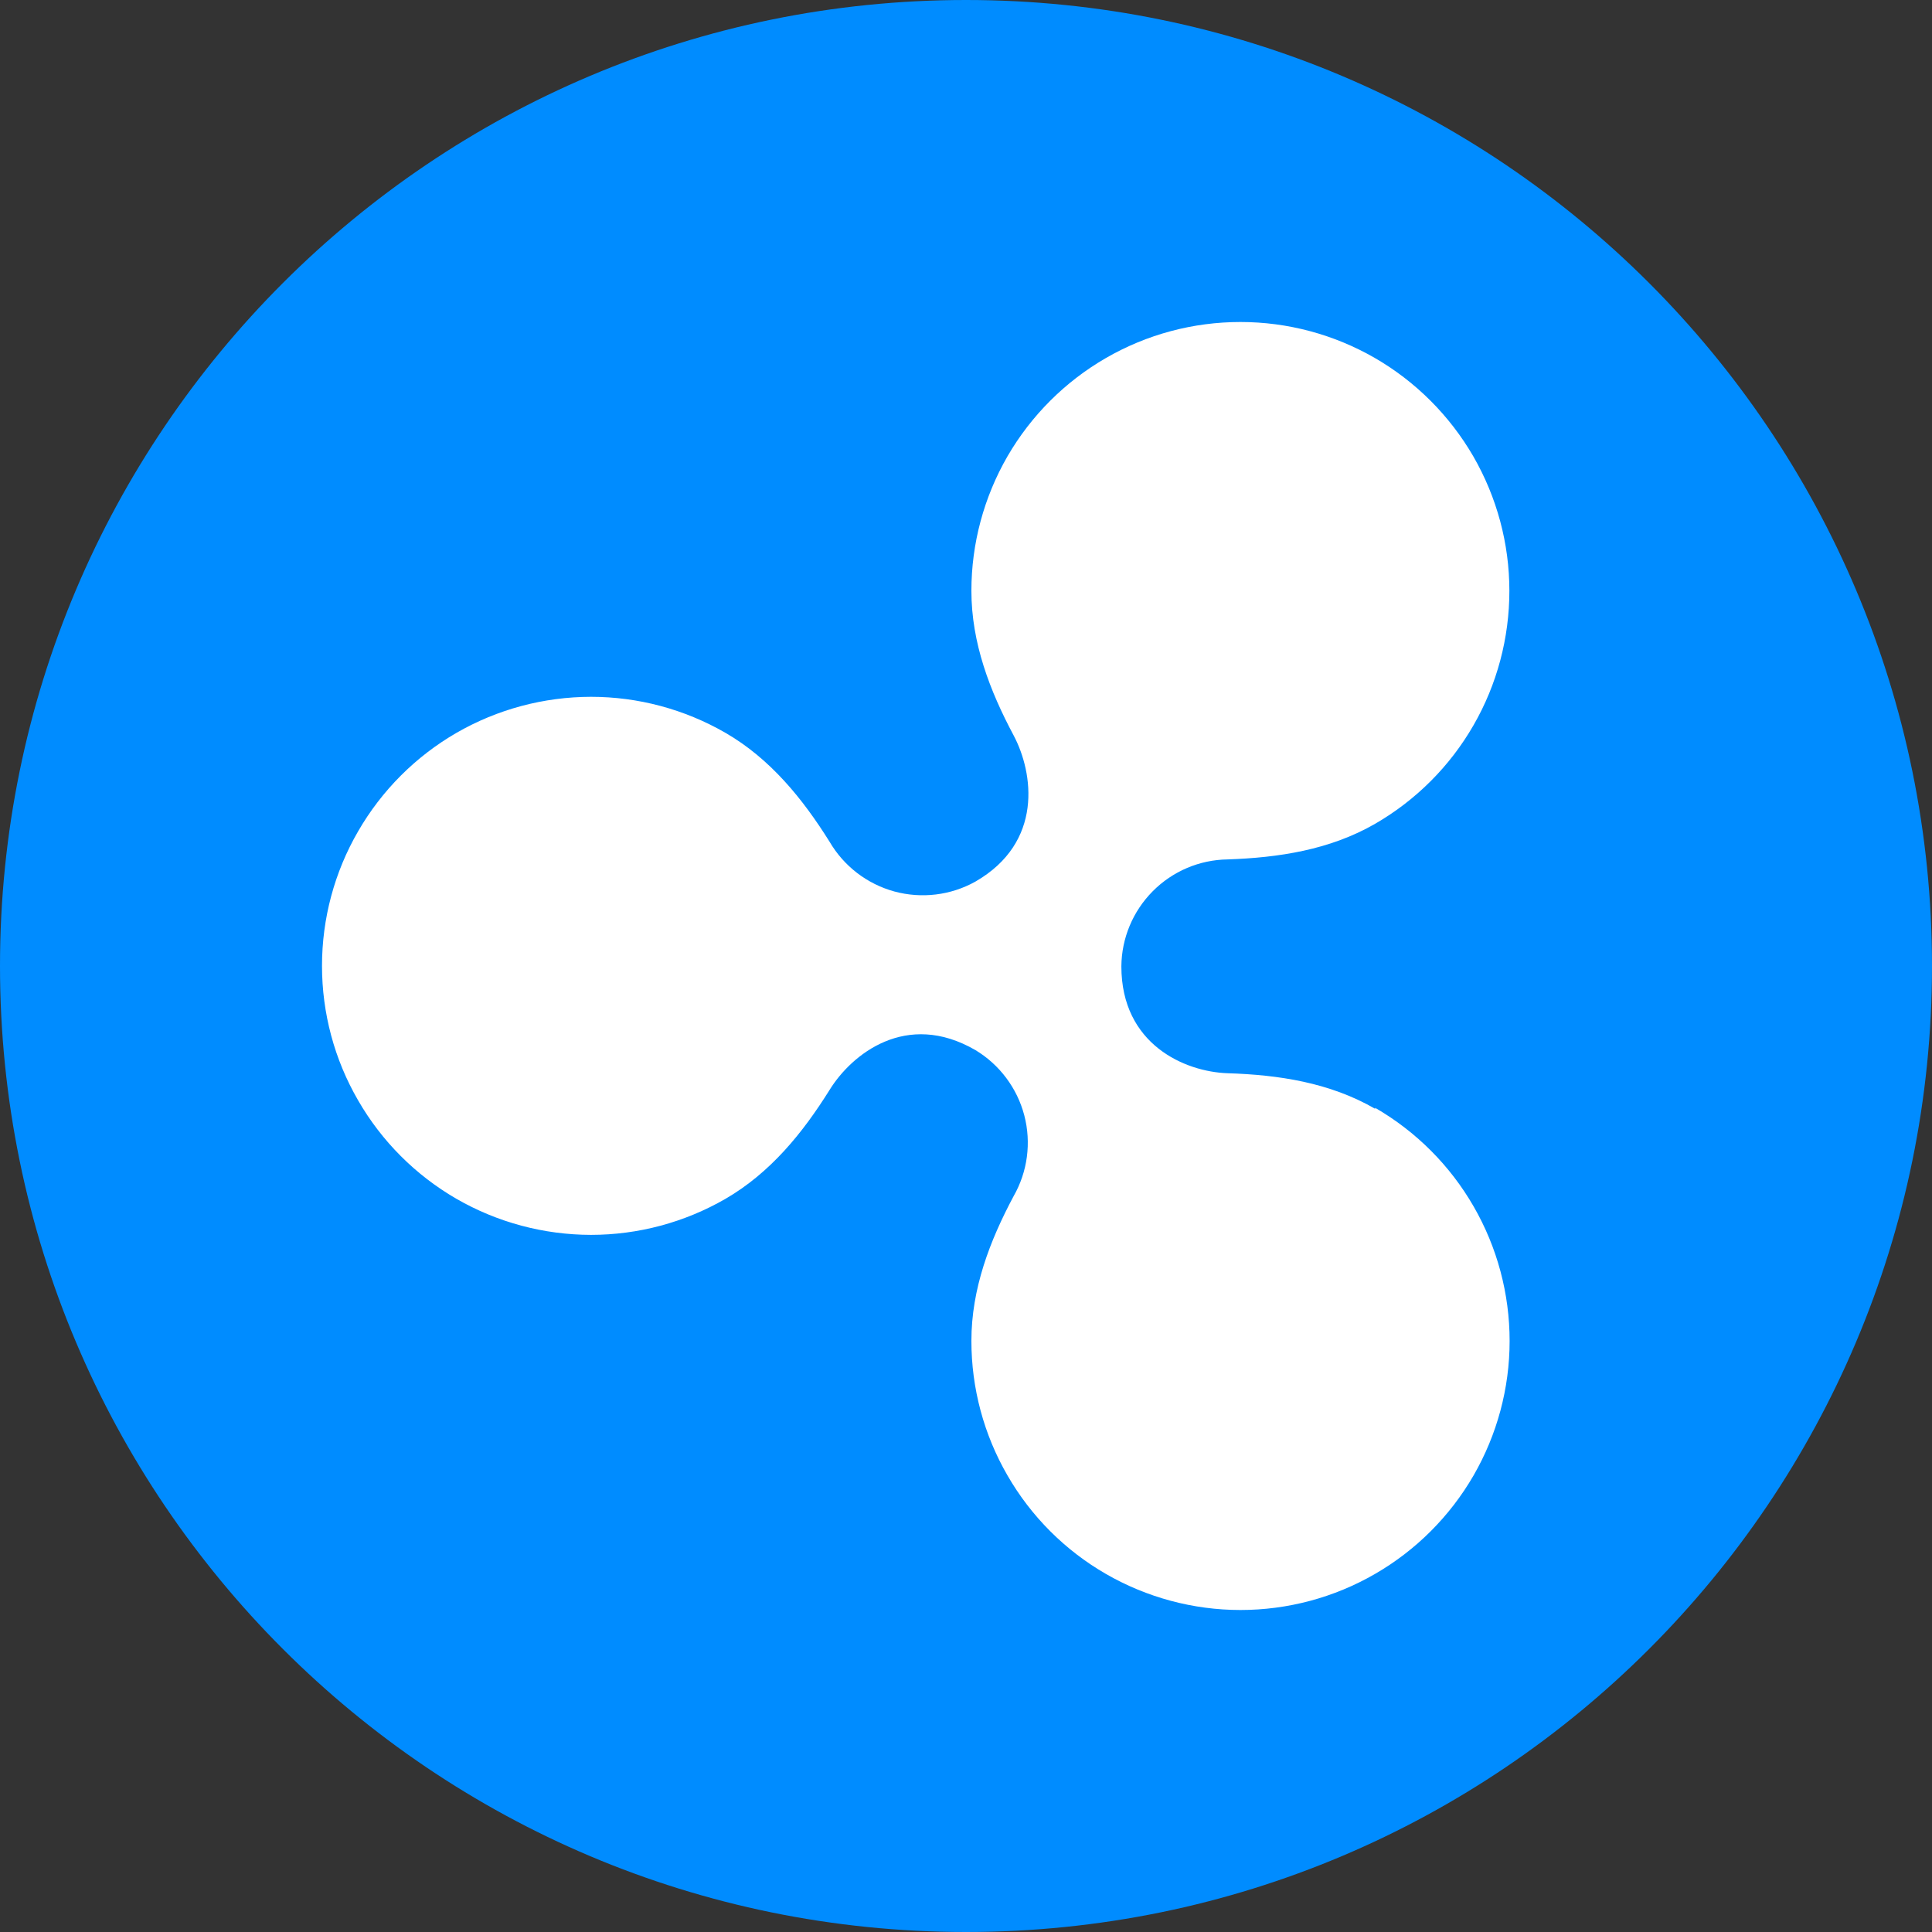 <svg width="24" height="24" viewBox="0 0 24 24" fill="none" xmlns="http://www.w3.org/2000/svg">
<rect x="0" y="0" width="24" height="24" fill="#333333" stroke="none"/>
<g clip-path="url(#clip0_19_79)">
<path d="M24 12C24 18.627 18.627 24 12 24C5.373 24 0 18.627 0 12C0 5.373 5.373 0 12 0C18.627 0 24 5.373 24 12Z" fill="#008CFF"/>
<path d="M17.083 13.774C16.518 13.447 15.881 13.352 15.249 13.332C14.72 13.314 13.93 12.975 13.93 12.004C13.933 11.654 14.073 11.32 14.319 11.072C14.566 10.823 14.899 10.681 15.249 10.676C15.881 10.654 16.518 10.559 17.083 10.233C17.59 9.94 18.012 9.518 18.304 9.01C18.597 8.502 18.75 7.925 18.75 7.339C18.75 6.753 18.595 6.177 18.302 5.669C18.008 5.162 17.586 4.74 17.079 4.447C16.571 4.154 15.995 4 15.409 4C14.822 4 14.246 4.154 13.739 4.447C13.231 4.74 12.809 5.162 12.515 5.669C12.222 6.177 12.067 6.753 12.067 7.339C12.067 7.987 12.297 8.583 12.592 9.136C12.838 9.601 12.964 10.464 12.116 10.952C11.809 11.123 11.448 11.166 11.109 11.074C10.771 10.981 10.482 10.759 10.305 10.456C9.973 9.925 9.568 9.424 9.011 9.103C8.503 8.81 7.927 8.656 7.341 8.656C6.754 8.657 6.178 8.811 5.67 9.104C5.162 9.398 4.741 9.82 4.448 10.328C4.154 10.835 4 11.412 4 11.998C4 12.585 4.154 13.161 4.448 13.668C4.741 14.177 5.162 14.598 5.67 14.892C6.178 15.185 6.754 15.339 7.341 15.34C7.927 15.34 8.503 15.186 9.011 14.893C9.572 14.568 9.973 14.071 10.305 13.54C10.578 13.097 11.258 12.548 12.116 13.044C12.416 13.224 12.635 13.516 12.724 13.855C12.813 14.195 12.765 14.556 12.591 14.86C12.296 15.413 12.067 16.009 12.067 16.657C12.067 17.244 12.221 17.82 12.515 18.328C12.808 18.837 13.23 19.259 13.738 19.552C14.246 19.845 14.823 20 15.409 20C15.996 20 16.573 19.846 17.081 19.552C17.589 19.259 18.011 18.837 18.305 18.329C18.598 17.821 18.753 17.245 18.753 16.658C18.753 16.071 18.599 15.495 18.306 14.987C18.013 14.478 17.591 14.056 17.083 13.762V13.774Z" fill="white"/>
</g>
<defs>
<clipPath id="clip0_19_79">
<rect width="24" height="24" fill="white"/>
</clipPath>
</defs>
</svg>
